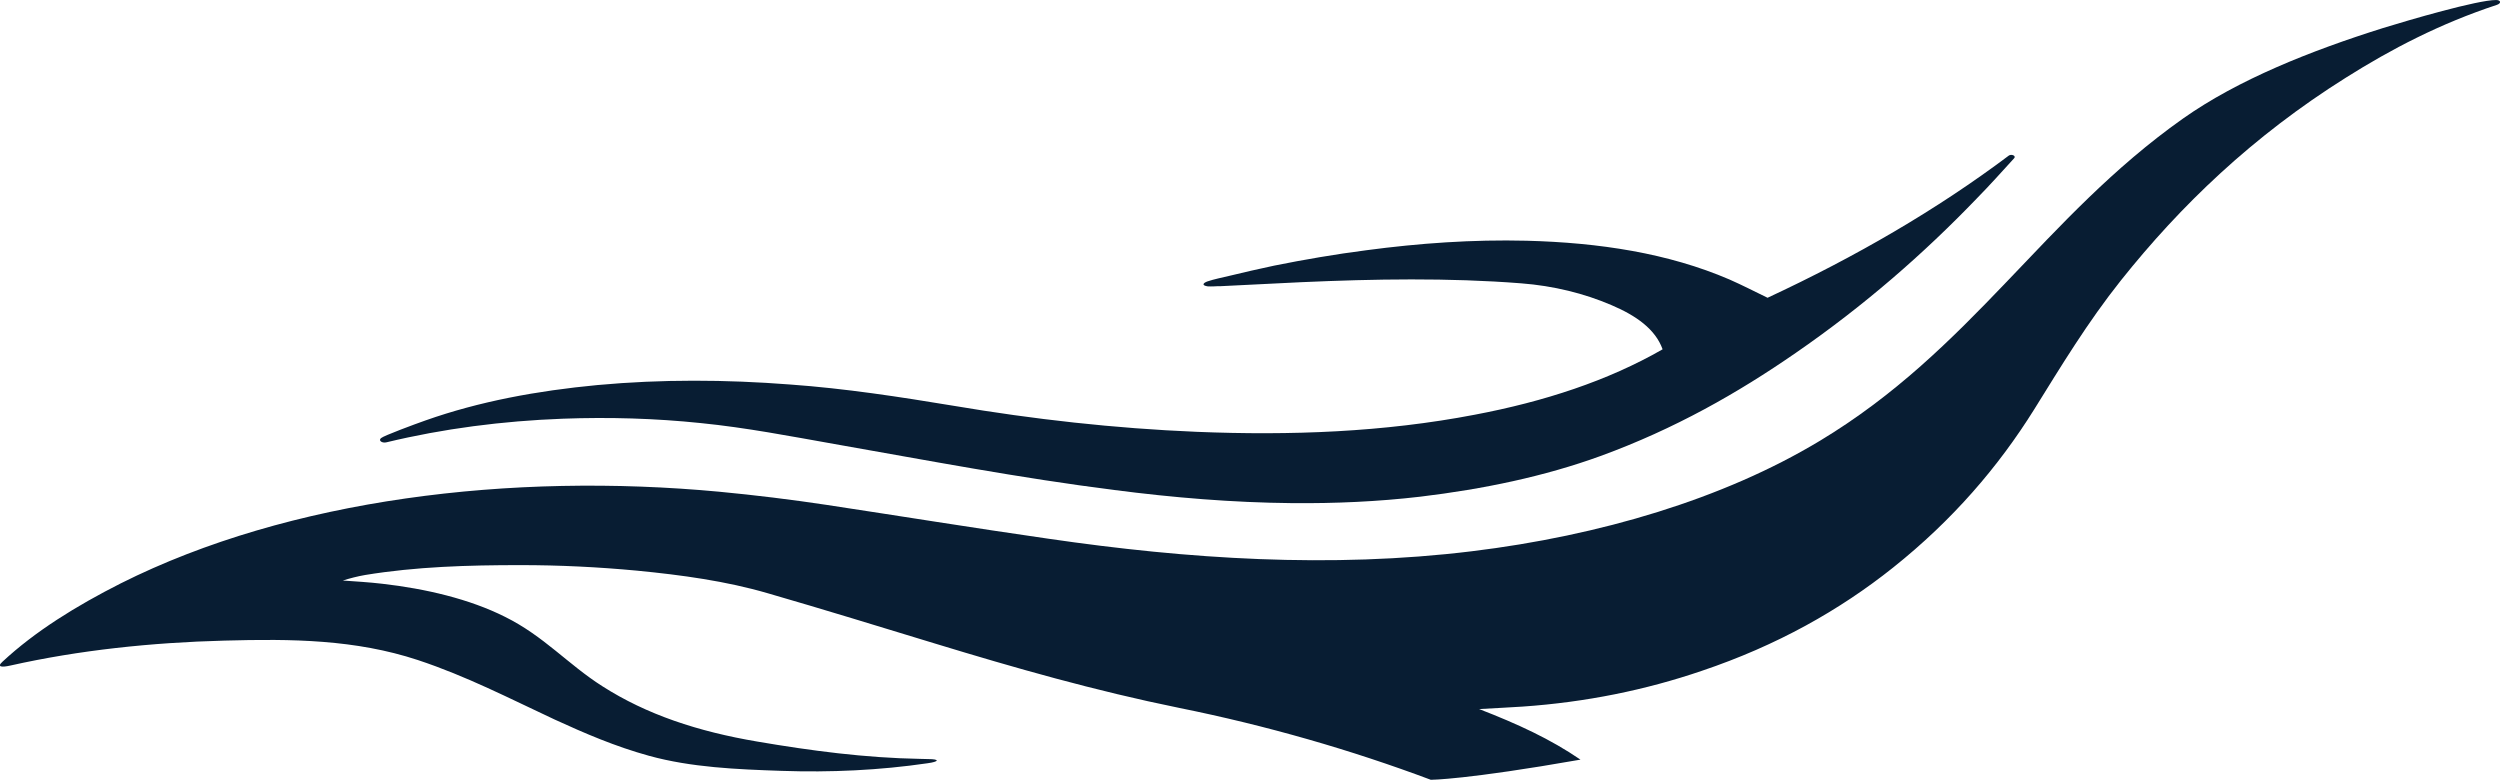 <?xml version="1.0" encoding="UTF-8"?> <!-- Creator: CorelDRAW X7 --> <svg xmlns="http://www.w3.org/2000/svg" xmlns:xlink="http://www.w3.org/1999/xlink" xml:space="preserve" width="141.778mm" height="44.224mm" style="shape-rendering:geometricPrecision; text-rendering:geometricPrecision; image-rendering:optimizeQuality; fill-rule:evenodd; clip-rule:evenodd" viewBox="0 0 13148 4101"> <defs> <style type="text/css"> <![CDATA[ .fil0 {fill:#081D33;fill-rule:nonzero} ]]> </style> </defs> <g id="Содержимое_x0020_PowerClip">  <path class="fil0" d="M13130 26c-297,98 -554,232 -792,382 -492,309 -870,673 -1184,1067 -175,220 -314,450 -457,680 -187,299 -426,579 -741,830 -281,224 -611,410 -1006,543 -296,101 -610,165 -942,188 -72,5 -145,8 -229,13 204,79 375,158 533,266 -603,106 -787,106 -787,106 -419,-157 -863,-285 -1323,-378 -443,-90 -866,-211 -1286,-339 -292,-89 -584,-179 -878,-264 -219,-64 -452,-96 -689,-119 -203,-19 -407,-29 -612,-29 -275,0 -549,8 -817,52 -40,7 -79,17 -117,29 69,5 139,9 207,17 228,26 459,80 646,174 204,101 331,250 512,365 233,149 502,238 815,291 281,48 567,86 857,91 14,0 27,1 40,1 66,0 58,14 -2,22 -252,37 -511,49 -768,40 -236,-8 -474,-18 -696,-79 -178,-49 -340,-119 -497,-191 -236,-110 -463,-228 -720,-313 -328,-108 -661,-112 -1018,-102 -381,10 -763,50 -1124,131 -44,10 -74,9 -42,-20 172,-160 387,-293 622,-412 889,-446 2056,-584 3148,-482 189,18 377,41 563,69 389,59 777,122 1167,178 733,107 1484,157 2228,66 673,-82 1322,-275 1827,-579 801,-481 1179,-1178 1912,-1696 290,-205 672,-357 1054,-477 136,-42 495,-147 593,-147 27,0 29,18 3,26z"></path> <path class="fil0" d="M10396 1044c-279,290 -591,563 -952,812 -305,211 -637,400 -1026,542 -297,108 -616,174 -948,214 -223,26 -448,36 -674,34 -315,-3 -626,-29 -935,-69 -498,-63 -984,-156 -1473,-242 -232,-41 -463,-86 -702,-110 -241,-25 -483,-32 -727,-23 -317,12 -627,52 -926,124 -23,6 -45,-9 -29,-22 15,-13 177,-73 234,-93 283,-100 587,-156 904,-186 337,-31 675,-29 1012,-3 292,21 577,65 861,112 420,71 846,119 1279,137 494,20 983,2 1462,-90 364,-69 699,-178 988,-344 -38,-106 -139,-177 -268,-232 -144,-62 -306,-102 -476,-115 -383,-30 -772,-23 -1156,-6 -142,6 -283,15 -424,21 -8,0 -27,0 -35,1 -11,0 -23,1 -33,0 -35,-5 -24,-18 -2,-26 35,-12 77,-20 114,-29 78,-19 157,-37 237,-54 159,-32 322,-60 485,-81 278,-37 559,-57 843,-50 381,10 744,65 1067,204 68,30 132,63 200,96 464,-216 891,-464 1269,-748 6,-4 16,-5 24,-1 7,3 9,10 4,15 -65,71 -129,143 -197,212z"></path> </g> </svg> 